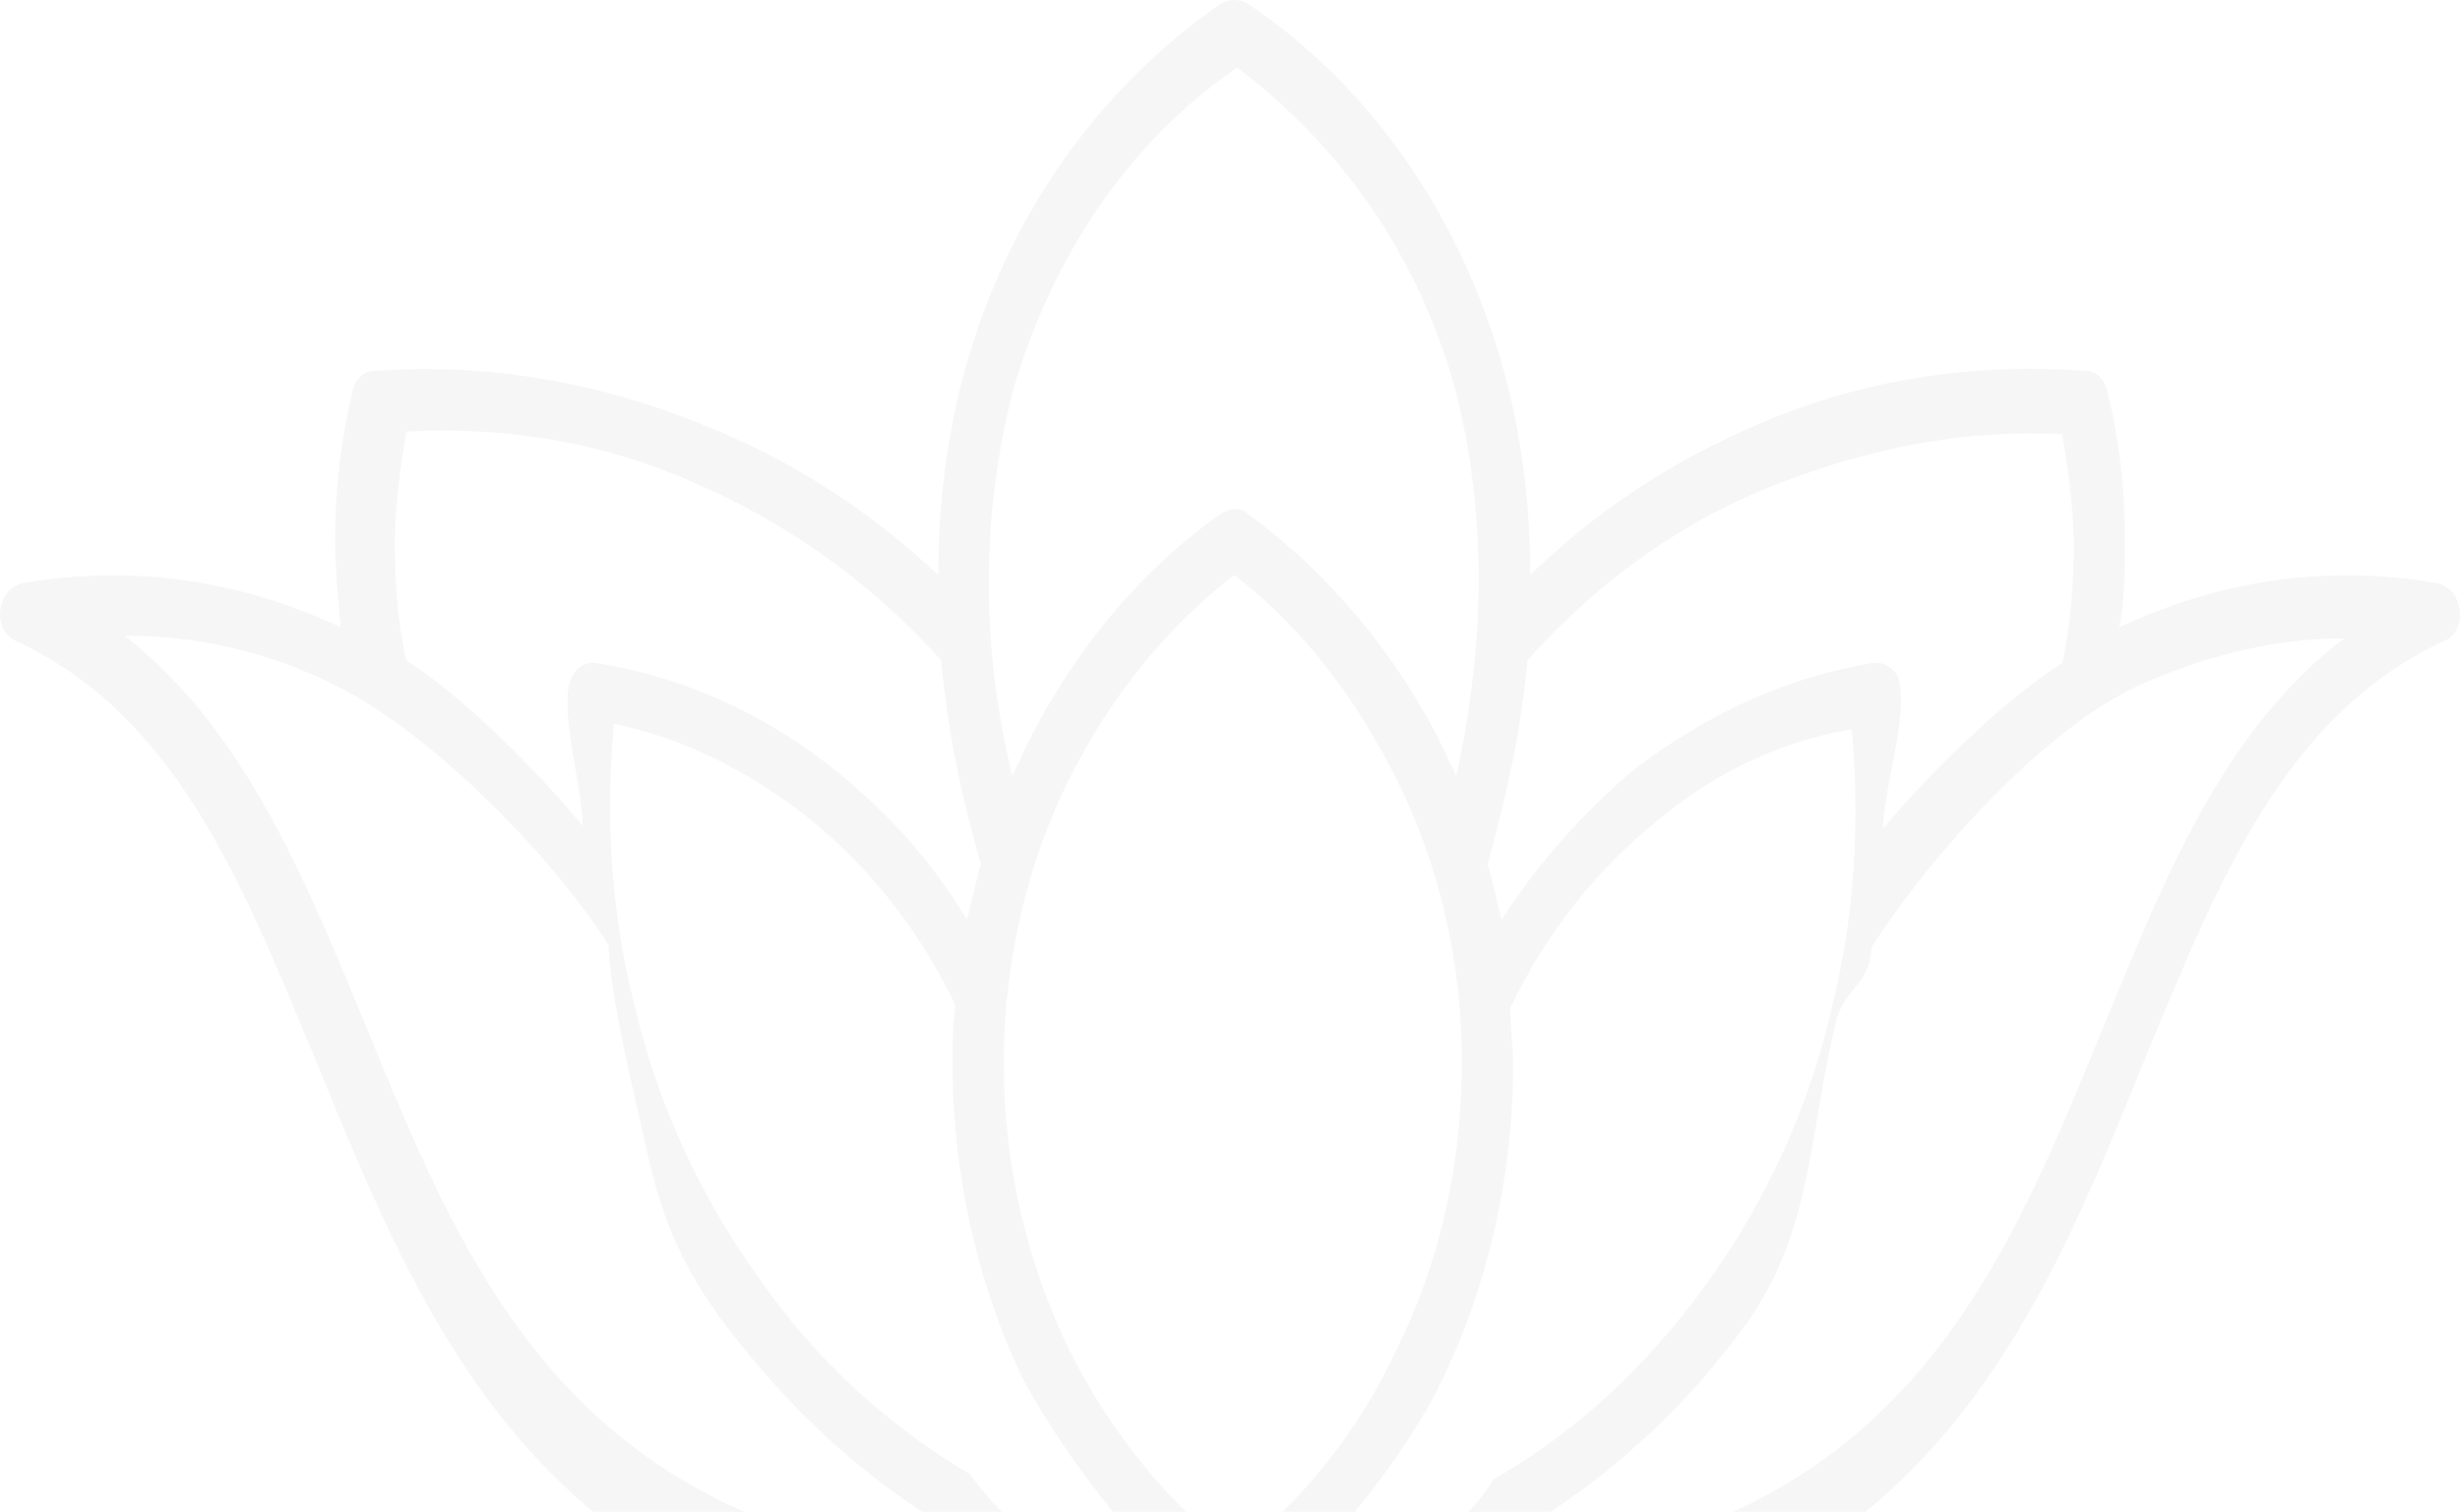 <?xml version="1.0" encoding="UTF-8"?> <svg xmlns="http://www.w3.org/2000/svg" width="353" height="217" viewBox="0 0 353 217" fill="none"><g clip-path="url(#clip0_613_104)"><path fill-rule="evenodd" clip-rule="evenodd" d="M140.773 124.088C137.914 114.193 135.873 104.297 135.056 94.798C124.848 83.319 112.191 74.611 99.125 69.07C86.467 63.528 72.584 61.154 58.293 61.945C57.477 67.091 56.66 72.632 56.66 77.778C56.66 83.715 57.069 89.256 58.293 94.798C66.46 99.944 77.076 110.63 83.609 118.547C83.609 113.401 80.751 103.902 81.567 98.756C81.975 96.381 83.609 94.798 85.65 95.194C98.308 97.173 110.149 102.714 119.949 110.63C127.298 116.568 133.831 123.692 138.731 132.005C139.548 129.234 139.956 126.463 140.773 124.088ZM134.648 82.528C134.648 72.236 135.873 62.737 138.323 53.633C144.447 31.072 157.513 12.864 175.071 0.594C176.296 -0.198 177.929 -0.198 179.154 0.594C196.712 12.468 209.778 31.072 215.902 53.633C218.352 62.737 219.577 72.236 219.577 82.528C229.377 73.028 240.401 65.903 252.65 60.758C267.35 54.425 283.274 52.05 299.198 53.237C300.831 53.237 302.056 54.425 302.465 56.404C304.098 63.133 304.914 70.257 304.914 77.382C304.914 81.736 304.914 86.09 304.098 90.048C318.389 83.319 333.905 80.944 349.829 83.715C351.054 84.111 352.279 84.902 352.687 86.486C353.504 88.861 352.687 91.236 350.646 92.027C327.78 102.714 318.389 126.463 308.181 151.004C290.215 195.335 270.616 246.791 176.704 236.5C82.384 247.187 63.193 195.731 44.819 151.004C34.611 126.463 25.22 102.714 2.354 92.027C0.313 91.236 -0.504 88.465 0.313 86.486C0.721 84.902 1.946 84.111 3.171 83.715C19.095 80.944 34.611 83.319 48.902 90.048C48.494 85.694 48.086 81.34 48.086 77.382C48.086 70.257 48.902 63.133 50.535 56.404C50.944 54.425 52.169 53.237 53.802 53.237C69.726 52.05 85.65 54.82 100.35 60.758C113.416 65.903 124.44 73.028 134.648 82.528ZM145.264 56.404C141.181 72.632 140.364 91.236 145.264 111.422C145.672 110.235 146.489 109.047 146.897 107.86C153.43 94.402 162.822 82.528 175.071 73.82C176.296 73.028 177.929 72.632 179.154 73.82C190.995 82.528 200.795 94.402 207.328 107.86C207.736 109.047 208.553 110.235 208.961 111.422C213.452 91.236 213.044 72.632 208.961 56.404C203.653 36.613 192.22 20.78 177.521 9.697C162.005 20.384 150.98 36.613 145.264 56.404ZM219.169 94.798C218.352 104.297 216.311 113.797 213.452 124.088C214.269 126.463 214.677 129.234 215.494 132.005C220.802 123.692 227.335 116.568 234.276 110.63C244.484 102.714 256.325 97.173 268.575 95.194C270.616 94.798 272.658 96.381 272.658 98.756C273.474 103.902 270.208 113.797 270.208 118.943C276.741 111.026 288.174 99.944 295.931 95.194C297.156 89.652 297.565 83.715 297.565 78.174C297.565 72.632 296.748 67.487 295.931 62.341C282.049 61.549 268.166 64.32 255.1 69.466C241.626 74.611 229.377 83.319 219.169 94.798ZM238.359 117.359C229.377 124.484 222.027 133.588 216.719 144.671C216.719 147.441 217.127 150.212 217.127 152.983C217.127 168.815 213.452 184.648 206.919 198.106C202.836 206.814 194.262 217.897 187.32 225.021C181.196 233.333 206.511 225.813 214.269 212.355C226.11 205.626 236.318 196.127 244.892 184.252C253.467 172.378 259.592 158.92 262.858 144.671C266.125 131.609 266.941 118.151 265.716 104.693C255.917 106.277 246.526 110.631 238.359 117.359ZM268.575 135.963C268.166 141.9 264.491 141.504 263.266 147.441C259.592 162.878 260 176.336 251.017 189.398C242.034 202.064 230.602 212.355 217.944 219.876C214.269 222.251 210.594 223.834 206.511 225.813C271.024 223.834 286.54 184.648 301.648 147.837C310.631 126.067 318.797 105.089 336.355 91.631C325.738 91.631 315.53 94.402 306.139 98.756C293.073 105.089 277.149 122.505 268.575 135.963ZM177.113 223.042C186.912 215.522 195.078 205.23 200.386 193.752C206.511 181.482 209.778 167.232 209.778 152.587C209.778 137.942 206.511 124.088 200.386 111.818C194.67 100.339 186.912 90.048 177.113 82.528C167.313 90.048 159.147 100.339 153.43 111.818C147.306 124.088 144.039 138.338 144.039 152.587C144.039 167.232 147.306 181.086 153.43 193.752C159.147 205.23 167.313 215.522 177.113 223.042ZM136.689 152.587C136.689 149.816 136.689 147.046 137.098 144.275C131.79 133.192 124.44 124.088 115.457 116.964C107.291 110.631 97.9 105.881 88.1 103.902C86.875 117.359 87.692 131.213 90.959 143.879C94.225 158.128 100.35 171.586 108.924 183.461C117.09 195.335 127.707 204.835 139.139 211.564C153.022 230.167 170.171 231.354 166.088 224.23C159.147 217.105 150.98 206.022 146.489 197.314C140.364 184.252 136.689 168.815 136.689 152.587ZM90.142 153.379C88.917 147.441 87.692 141.9 87.284 135.567C78.709 122.109 61.152 104.693 48.086 98.36C38.694 93.61 28.487 91.236 17.87 91.236C35.02 104.693 43.594 125.672 52.577 147.441C67.685 184.252 83.201 223.042 147.714 225.417C144.039 223.834 139.956 221.855 136.281 219.48C123.624 211.959 112.599 201.668 103.208 189.002C94.225 176.336 93.817 168.815 90.142 153.379Z" fill="#A7A7A7" fill-opacity="0.1"></path></g><defs><clipPath id="clip0_613_104"><rect width="353" height="217" fill="white"></rect></clipPath></defs></svg> 